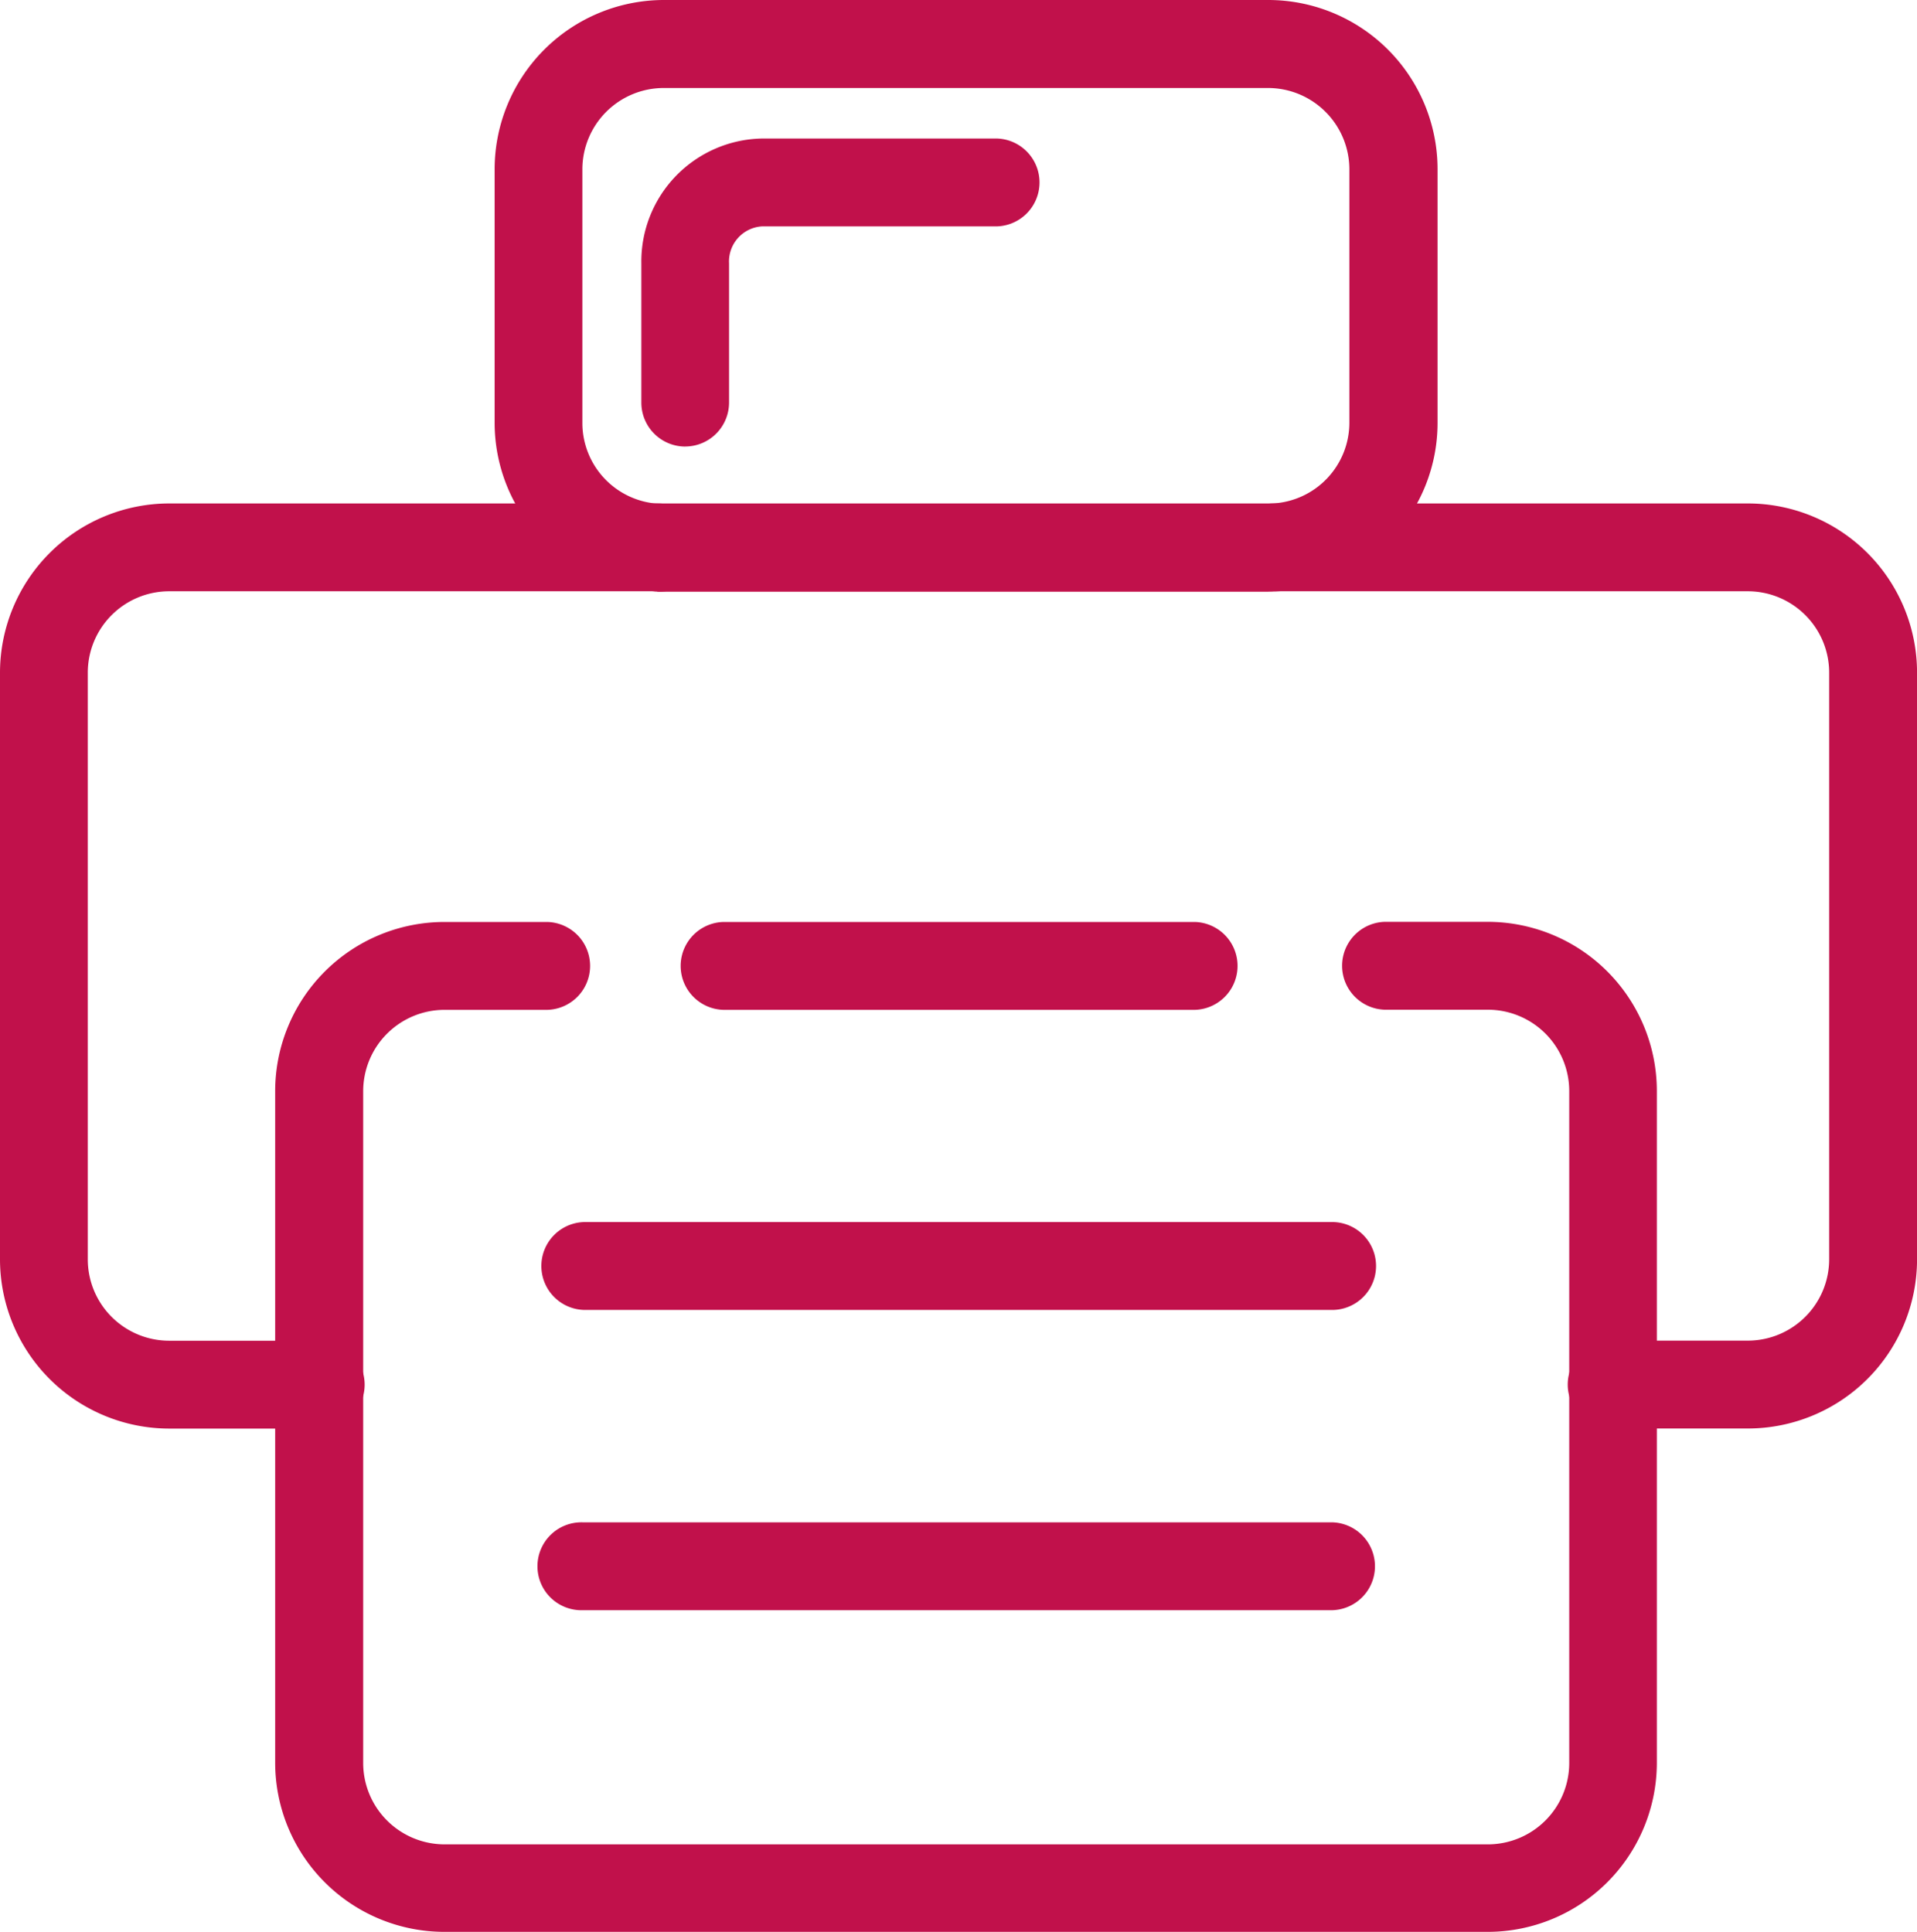<svg xmlns="http://www.w3.org/2000/svg" width="42.384" height="42.72" viewBox="0 0 42.384 42.72">
  <g id="_7417238_print_printer_printing_machine_office_icon" data-name="7417238_print_printer_printing_machine_office_icon" transform="translate(-81.52 -80.14)">
    <path id="Path_7" data-name="Path 7" d="M120.17,192.256h-2.985a.972.972,0,1,1,0-1.943h2.985a1.8,1.8,0,0,0,1.792-1.8V175.542a1.8,1.8,0,0,0-1.792-1.8H85.261a1.8,1.8,0,0,0-1.8,1.8v12.973a1.8,1.8,0,0,0,1.8,1.8h3.318a.972.972,0,1,1,0,1.943H85.261a3.746,3.746,0,0,1-3.741-3.741V175.542a3.746,3.746,0,0,1,3.741-3.742H120.17a3.743,3.743,0,0,1,3.735,3.742v12.973A3.743,3.743,0,0,1,120.17,192.256Z" transform="translate(0 -80.527)" fill="#c1114b"/>
    <path id="Path_8" data-name="Path 8" d="M158.425,270.332H135.347a3.743,3.743,0,0,1-3.737-3.739V251.74a3.743,3.743,0,0,1,3.74-3.74h2.282a.972.972,0,0,1,0,1.943H135.35a1.8,1.8,0,0,0-1.794,1.8v14.854a1.8,1.8,0,0,0,1.794,1.8h23.077a1.8,1.8,0,0,0,1.794-1.8V251.74a1.8,1.8,0,0,0-1.8-1.8h-2.281a.972.972,0,0,1,0-1.943h2.281a3.742,3.742,0,0,1,3.737,3.739v14.854A3.742,3.742,0,0,1,158.425,270.332Z" transform="translate(-44.006 -147.472)" fill="#c1114b"/>
    <path id="Path_9" data-name="Path 9" d="M207.683,173.745H194.323a1.866,1.866,0,0,1-.262-.015.972.972,0,0,1,.23-1.93h13.393a.972.972,0,0,1,0,1.943ZM194.295,171.8Z" transform="translate(-98.118 -80.521)" fill="#c1114b"/>
    <path id="Path_10" data-name="Path 10" d="M175.161,93.216h-.05a3.734,3.734,0,0,1-3.551-3.728V83.881A3.746,3.746,0,0,1,175.3,80.14h13.367a3.745,3.745,0,0,1,3.741,3.741v5.607a3.731,3.731,0,0,1-3.55,3.728.973.973,0,1,1-.1-1.943,1.789,1.789,0,0,0,1.7-1.787v-5.6a1.8,1.8,0,0,0-1.8-1.8H175.3a1.8,1.8,0,0,0-1.8,1.8v5.607a1.79,1.79,0,0,0,1.7,1.787.972.972,0,1,1-.047,1.943Z" transform="translate(-79.104)" fill="#c1114b"/>
    <path id="Path_11" data-name="Path 11" d="M216.573,249.943H206.142a.972.972,0,0,1,0-1.943h10.431a.972.972,0,0,1,0,1.943Z" transform="translate(-108.632 -147.472)" fill="#c1114b"/>
    <path id="Path_12" data-name="Path 12" d="M197.355,304.6H180.782a.972.972,0,0,1,0-1.943h16.573a.972.972,0,0,1,0,1.943Z" transform="translate(-86.352 -195.493)" fill="#c1114b"/>
    <path id="Path_13" data-name="Path 13" d="M197.175,359.243H180.6a.972.972,0,1,1,0-1.943h16.573a.972.972,0,0,1,0,1.943Z" transform="translate(-86.194 -243.496)" fill="#c1114b"/>
    <path id="Path_14" data-name="Path 14" d="M199.242,112.181a.972.972,0,0,1-.972-.972v-3.08a2.719,2.719,0,0,1,2.672-2.76h5.128a.972.972,0,1,1,0,1.943h-5.132a.777.777,0,0,0-.729.816v3.08a.972.972,0,0,1-.968.972Z" transform="translate(-102.57 -22.166)" fill="#c1114b"/>
  </g>
</svg>
